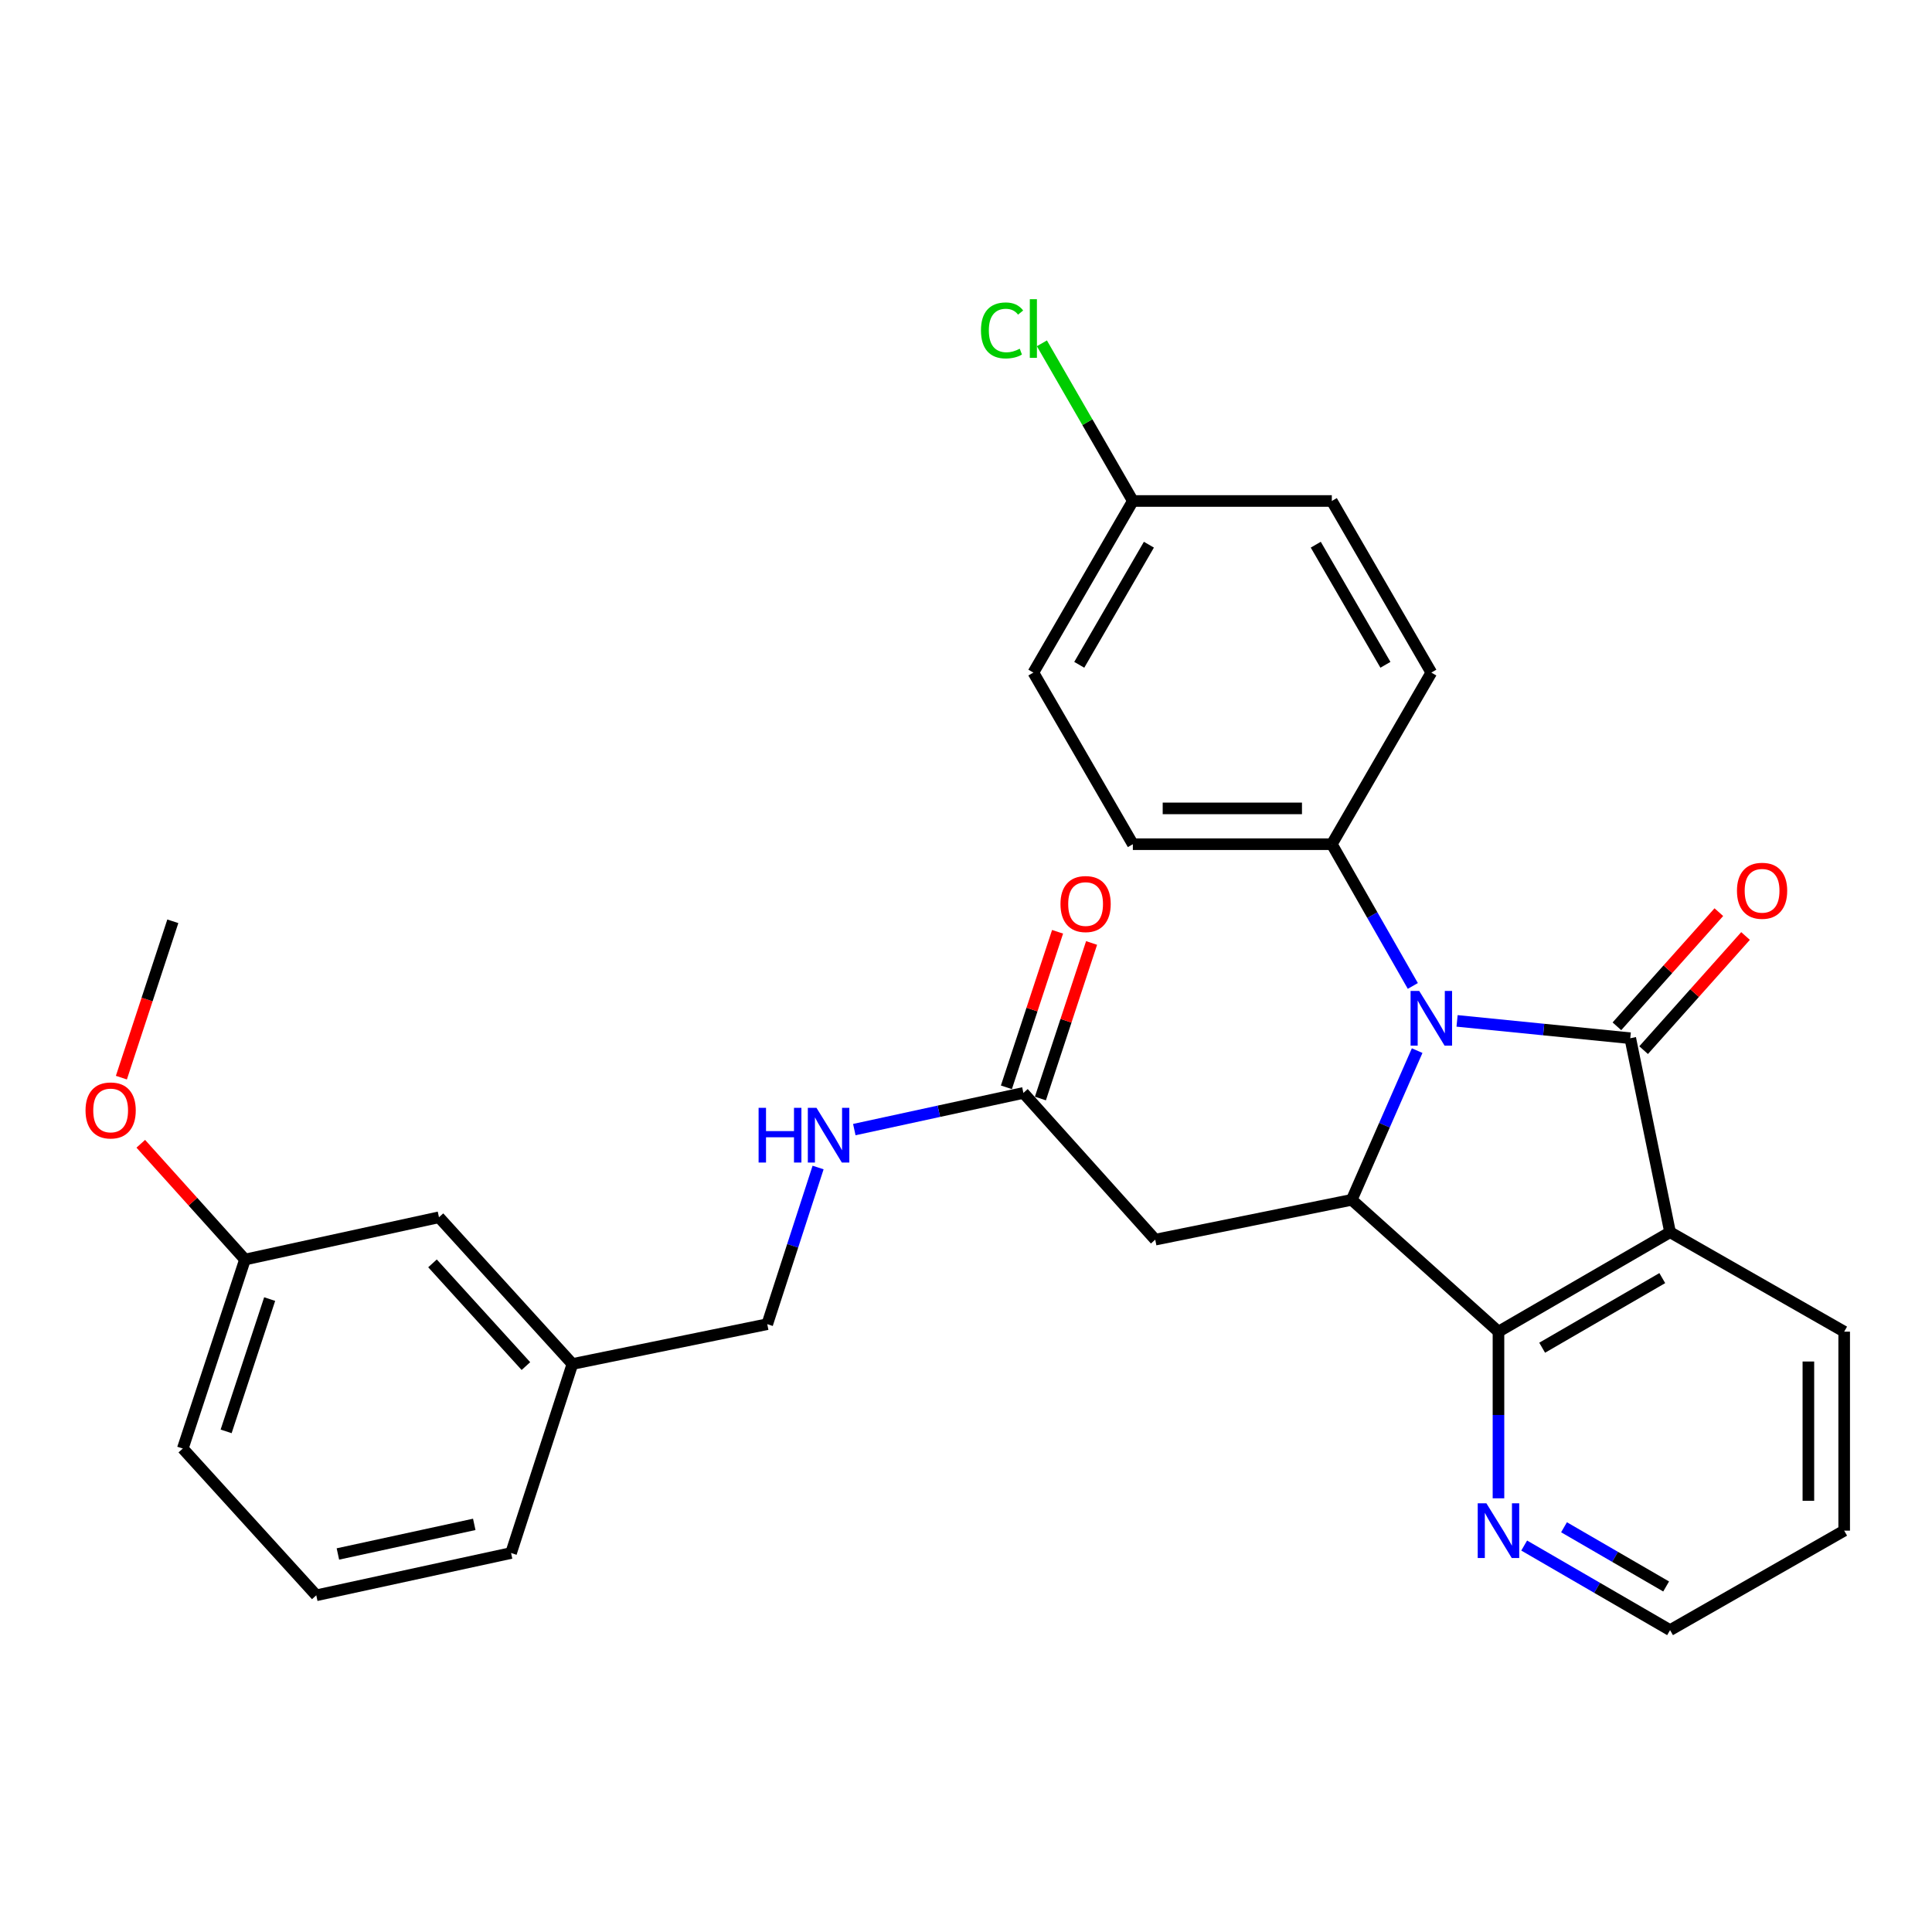 <?xml version='1.0' encoding='iso-8859-1'?>
<svg version='1.1' baseProfile='full'
              xmlns='http://www.w3.org/2000/svg'
                      xmlns:rdkit='http://www.rdkit.org/xml'
                      xmlns:xlink='http://www.w3.org/1999/xlink'
                  xml:space='preserve'
width='1000px' height='1000px' viewBox='0 0 1000 1000'>
<!-- END OF HEADER -->
<rect style='opacity:1.0;fill:#FFFFFF;stroke:none' width='1000' height='1000' x='0' y='0'> </rect>
<path class='bond-0' d='M 843.822,537.382 L 799,532.897' style='fill:none;fill-rule:evenodd;stroke:#000000;stroke-width:6px;stroke-linecap:butt;stroke-linejoin:miter;stroke-opacity:1' />
<path class='bond-0' d='M 799,532.897 L 754.178,528.411' style='fill:none;fill-rule:evenodd;stroke:#0000FF;stroke-width:6px;stroke-linecap:butt;stroke-linejoin:miter;stroke-opacity:1' />
<path class='bond-1' d='M 843.822,537.382 L 864.423,637.79' style='fill:none;fill-rule:evenodd;stroke:#000000;stroke-width:6px;stroke-linecap:butt;stroke-linejoin:miter;stroke-opacity:1' />
<path class='bond-8' d='M 850.733,543.554 L 877.112,514.015' style='fill:none;fill-rule:evenodd;stroke:#000000;stroke-width:6px;stroke-linecap:butt;stroke-linejoin:miter;stroke-opacity:1' />
<path class='bond-8' d='M 877.112,514.015 L 903.491,484.475' style='fill:none;fill-rule:evenodd;stroke:#FF0000;stroke-width:6px;stroke-linecap:butt;stroke-linejoin:miter;stroke-opacity:1' />
<path class='bond-8' d='M 836.911,531.211 L 863.29,501.672' style='fill:none;fill-rule:evenodd;stroke:#000000;stroke-width:6px;stroke-linecap:butt;stroke-linejoin:miter;stroke-opacity:1' />
<path class='bond-8' d='M 863.29,501.672 L 889.669,472.132' style='fill:none;fill-rule:evenodd;stroke:#FF0000;stroke-width:6px;stroke-linecap:butt;stroke-linejoin:miter;stroke-opacity:1' />
<path class='bond-2' d='M 733.517,543.802 L 716.584,582.416' style='fill:none;fill-rule:evenodd;stroke:#0000FF;stroke-width:6px;stroke-linecap:butt;stroke-linejoin:miter;stroke-opacity:1' />
<path class='bond-2' d='M 716.584,582.416 L 699.651,621.03' style='fill:none;fill-rule:evenodd;stroke:#000000;stroke-width:6px;stroke-linecap:butt;stroke-linejoin:miter;stroke-opacity:1' />
<path class='bond-6' d='M 731.276,510.322 L 710.31,473.638' style='fill:none;fill-rule:evenodd;stroke:#0000FF;stroke-width:6px;stroke-linecap:butt;stroke-linejoin:miter;stroke-opacity:1' />
<path class='bond-6' d='M 710.31,473.638 L 689.345,436.954' style='fill:none;fill-rule:evenodd;stroke:#000000;stroke-width:6px;stroke-linecap:butt;stroke-linejoin:miter;stroke-opacity:1' />
<path class='bond-3' d='M 864.423,637.79 L 775.607,689.265' style='fill:none;fill-rule:evenodd;stroke:#000000;stroke-width:6px;stroke-linecap:butt;stroke-linejoin:miter;stroke-opacity:1' />
<path class='bond-3' d='M 860.393,661.544 L 798.222,697.577' style='fill:none;fill-rule:evenodd;stroke:#000000;stroke-width:6px;stroke-linecap:butt;stroke-linejoin:miter;stroke-opacity:1' />
<path class='bond-13' d='M 864.423,637.79 L 954.545,689.265' style='fill:none;fill-rule:evenodd;stroke:#000000;stroke-width:6px;stroke-linecap:butt;stroke-linejoin:miter;stroke-opacity:1' />
<path class='bond-4' d='M 699.651,621.03 L 597.946,641.64' style='fill:none;fill-rule:evenodd;stroke:#000000;stroke-width:6px;stroke-linecap:butt;stroke-linejoin:miter;stroke-opacity:1' />
<path class='bond-29' d='M 699.651,621.03 L 775.607,689.265' style='fill:none;fill-rule:evenodd;stroke:#000000;stroke-width:6px;stroke-linecap:butt;stroke-linejoin:miter;stroke-opacity:1' />
<path class='bond-7' d='M 775.607,689.265 L 775.607,732.394' style='fill:none;fill-rule:evenodd;stroke:#000000;stroke-width:6px;stroke-linecap:butt;stroke-linejoin:miter;stroke-opacity:1' />
<path class='bond-7' d='M 775.607,732.394 L 775.607,775.522' style='fill:none;fill-rule:evenodd;stroke:#0000FF;stroke-width:6px;stroke-linecap:butt;stroke-linejoin:miter;stroke-opacity:1' />
<path class='bond-5' d='M 597.946,641.64 L 529.71,565.694' style='fill:none;fill-rule:evenodd;stroke:#000000;stroke-width:6px;stroke-linecap:butt;stroke-linejoin:miter;stroke-opacity:1' />
<path class='bond-9' d='M 529.71,565.694 L 485.95,575.187' style='fill:none;fill-rule:evenodd;stroke:#000000;stroke-width:6px;stroke-linecap:butt;stroke-linejoin:miter;stroke-opacity:1' />
<path class='bond-9' d='M 485.95,575.187 L 442.19,584.681' style='fill:none;fill-rule:evenodd;stroke:#0000FF;stroke-width:6px;stroke-linecap:butt;stroke-linejoin:miter;stroke-opacity:1' />
<path class='bond-10' d='M 538.512,568.59 L 551.756,528.335' style='fill:none;fill-rule:evenodd;stroke:#000000;stroke-width:6px;stroke-linecap:butt;stroke-linejoin:miter;stroke-opacity:1' />
<path class='bond-10' d='M 551.756,528.335 L 565.001,488.081' style='fill:none;fill-rule:evenodd;stroke:#FF0000;stroke-width:6px;stroke-linecap:butt;stroke-linejoin:miter;stroke-opacity:1' />
<path class='bond-10' d='M 520.909,562.798 L 534.153,522.544' style='fill:none;fill-rule:evenodd;stroke:#000000;stroke-width:6px;stroke-linecap:butt;stroke-linejoin:miter;stroke-opacity:1' />
<path class='bond-10' d='M 534.153,522.544 L 547.398,482.289' style='fill:none;fill-rule:evenodd;stroke:#FF0000;stroke-width:6px;stroke-linecap:butt;stroke-linejoin:miter;stroke-opacity:1' />
<path class='bond-11' d='M 689.345,436.954 L 586.364,436.954' style='fill:none;fill-rule:evenodd;stroke:#000000;stroke-width:6px;stroke-linecap:butt;stroke-linejoin:miter;stroke-opacity:1' />
<path class='bond-11' d='M 673.898,418.423 L 601.811,418.423' style='fill:none;fill-rule:evenodd;stroke:#000000;stroke-width:6px;stroke-linecap:butt;stroke-linejoin:miter;stroke-opacity:1' />
<path class='bond-12' d='M 689.345,436.954 L 740.851,348.129' style='fill:none;fill-rule:evenodd;stroke:#000000;stroke-width:6px;stroke-linecap:butt;stroke-linejoin:miter;stroke-opacity:1' />
<path class='bond-30' d='M 788.914,799.972 L 826.668,821.862' style='fill:none;fill-rule:evenodd;stroke:#0000FF;stroke-width:6px;stroke-linecap:butt;stroke-linejoin:miter;stroke-opacity:1' />
<path class='bond-30' d='M 826.668,821.862 L 864.423,843.753' style='fill:none;fill-rule:evenodd;stroke:#000000;stroke-width:6px;stroke-linecap:butt;stroke-linejoin:miter;stroke-opacity:1' />
<path class='bond-30' d='M 809.535,790.508 L 835.963,805.831' style='fill:none;fill-rule:evenodd;stroke:#0000FF;stroke-width:6px;stroke-linecap:butt;stroke-linejoin:miter;stroke-opacity:1' />
<path class='bond-30' d='M 835.963,805.831 L 862.391,821.154' style='fill:none;fill-rule:evenodd;stroke:#000000;stroke-width:6px;stroke-linecap:butt;stroke-linejoin:miter;stroke-opacity:1' />
<path class='bond-15' d='M 423.442,604.302 L 410.286,644.848' style='fill:none;fill-rule:evenodd;stroke:#0000FF;stroke-width:6px;stroke-linecap:butt;stroke-linejoin:miter;stroke-opacity:1' />
<path class='bond-15' d='M 410.286,644.848 L 397.131,685.394' style='fill:none;fill-rule:evenodd;stroke:#000000;stroke-width:6px;stroke-linecap:butt;stroke-linejoin:miter;stroke-opacity:1' />
<path class='bond-18' d='M 586.364,436.954 L 534.868,348.129' style='fill:none;fill-rule:evenodd;stroke:#000000;stroke-width:6px;stroke-linecap:butt;stroke-linejoin:miter;stroke-opacity:1' />
<path class='bond-19' d='M 740.851,348.129 L 689.345,259.313' style='fill:none;fill-rule:evenodd;stroke:#000000;stroke-width:6px;stroke-linecap:butt;stroke-linejoin:miter;stroke-opacity:1' />
<path class='bond-19' d='M 717.095,344.103 L 681.041,281.932' style='fill:none;fill-rule:evenodd;stroke:#000000;stroke-width:6px;stroke-linecap:butt;stroke-linejoin:miter;stroke-opacity:1' />
<path class='bond-28' d='M 954.545,689.265 L 954.545,792.257' style='fill:none;fill-rule:evenodd;stroke:#000000;stroke-width:6px;stroke-linecap:butt;stroke-linejoin:miter;stroke-opacity:1' />
<path class='bond-28' d='M 936.014,704.714 L 936.014,776.808' style='fill:none;fill-rule:evenodd;stroke:#000000;stroke-width:6px;stroke-linecap:butt;stroke-linejoin:miter;stroke-opacity:1' />
<path class='bond-14' d='M 586.364,259.313 L 689.345,259.313' style='fill:none;fill-rule:evenodd;stroke:#000000;stroke-width:6px;stroke-linecap:butt;stroke-linejoin:miter;stroke-opacity:1' />
<path class='bond-21' d='M 586.364,259.313 L 562.824,218.507' style='fill:none;fill-rule:evenodd;stroke:#000000;stroke-width:6px;stroke-linecap:butt;stroke-linejoin:miter;stroke-opacity:1' />
<path class='bond-21' d='M 562.824,218.507 L 539.284,177.701' style='fill:none;fill-rule:evenodd;stroke:#00CC00;stroke-width:6px;stroke-linecap:butt;stroke-linejoin:miter;stroke-opacity:1' />
<path class='bond-31' d='M 586.364,259.313 L 534.868,348.129' style='fill:none;fill-rule:evenodd;stroke:#000000;stroke-width:6px;stroke-linecap:butt;stroke-linejoin:miter;stroke-opacity:1' />
<path class='bond-31' d='M 594.671,281.931 L 558.624,344.101' style='fill:none;fill-rule:evenodd;stroke:#000000;stroke-width:6px;stroke-linecap:butt;stroke-linejoin:miter;stroke-opacity:1' />
<path class='bond-17' d='M 397.131,685.394 L 296.28,706.005' style='fill:none;fill-rule:evenodd;stroke:#000000;stroke-width:6px;stroke-linecap:butt;stroke-linejoin:miter;stroke-opacity:1' />
<path class='bond-16' d='M 227.211,630.058 L 296.28,706.005' style='fill:none;fill-rule:evenodd;stroke:#000000;stroke-width:6px;stroke-linecap:butt;stroke-linejoin:miter;stroke-opacity:1' />
<path class='bond-16' d='M 223.862,653.918 L 272.211,707.081' style='fill:none;fill-rule:evenodd;stroke:#000000;stroke-width:6px;stroke-linecap:butt;stroke-linejoin:miter;stroke-opacity:1' />
<path class='bond-20' d='M 227.211,630.058 L 126.803,651.935' style='fill:none;fill-rule:evenodd;stroke:#000000;stroke-width:6px;stroke-linecap:butt;stroke-linejoin:miter;stroke-opacity:1' />
<path class='bond-25' d='M 296.28,706.005 L 264.531,803.839' style='fill:none;fill-rule:evenodd;stroke:#000000;stroke-width:6px;stroke-linecap:butt;stroke-linejoin:miter;stroke-opacity:1' />
<path class='bond-22' d='M 126.803,651.935 L 99.836,621.974' style='fill:none;fill-rule:evenodd;stroke:#000000;stroke-width:6px;stroke-linecap:butt;stroke-linejoin:miter;stroke-opacity:1' />
<path class='bond-22' d='M 99.836,621.974 L 72.869,592.012' style='fill:none;fill-rule:evenodd;stroke:#FF0000;stroke-width:6px;stroke-linecap:butt;stroke-linejoin:miter;stroke-opacity:1' />
<path class='bond-32' d='M 126.803,651.935 L 94.611,749.759' style='fill:none;fill-rule:evenodd;stroke:#000000;stroke-width:6px;stroke-linecap:butt;stroke-linejoin:miter;stroke-opacity:1' />
<path class='bond-32' d='M 139.577,672.402 L 117.042,740.878' style='fill:none;fill-rule:evenodd;stroke:#000000;stroke-width:6px;stroke-linecap:butt;stroke-linejoin:miter;stroke-opacity:1' />
<path class='bond-27' d='M 62.829,557.787 L 76.141,517.322' style='fill:none;fill-rule:evenodd;stroke:#FF0000;stroke-width:6px;stroke-linecap:butt;stroke-linejoin:miter;stroke-opacity:1' />
<path class='bond-27' d='M 76.141,517.322 L 89.453,476.858' style='fill:none;fill-rule:evenodd;stroke:#000000;stroke-width:6px;stroke-linecap:butt;stroke-linejoin:miter;stroke-opacity:1' />
<path class='bond-23' d='M 163.701,825.726 L 264.531,803.839' style='fill:none;fill-rule:evenodd;stroke:#000000;stroke-width:6px;stroke-linecap:butt;stroke-linejoin:miter;stroke-opacity:1' />
<path class='bond-23' d='M 174.894,804.334 L 245.475,789.013' style='fill:none;fill-rule:evenodd;stroke:#000000;stroke-width:6px;stroke-linecap:butt;stroke-linejoin:miter;stroke-opacity:1' />
<path class='bond-26' d='M 163.701,825.726 L 94.611,749.759' style='fill:none;fill-rule:evenodd;stroke:#000000;stroke-width:6px;stroke-linecap:butt;stroke-linejoin:miter;stroke-opacity:1' />
<path class='bond-24' d='M 864.423,843.753 L 954.545,792.257' style='fill:none;fill-rule:evenodd;stroke:#000000;stroke-width:6px;stroke-linecap:butt;stroke-linejoin:miter;stroke-opacity:1' />
<path  class='atom-1' d='M 734.591 512.917
L 743.871 527.917
Q 744.791 529.397, 746.271 532.077
Q 747.751 534.757, 747.831 534.917
L 747.831 512.917
L 751.591 512.917
L 751.591 541.237
L 747.711 541.237
L 737.751 524.837
Q 736.591 522.917, 735.351 520.717
Q 734.151 518.517, 733.791 517.837
L 733.791 541.237
L 730.111 541.237
L 730.111 512.917
L 734.591 512.917
' fill='#0000FF'/>
<path  class='atom-8' d='M 769.347 778.097
L 778.627 793.097
Q 779.547 794.577, 781.027 797.257
Q 782.507 799.937, 782.587 800.097
L 782.587 778.097
L 786.347 778.097
L 786.347 806.417
L 782.467 806.417
L 772.507 790.017
Q 771.347 788.097, 770.107 785.897
Q 768.907 783.697, 768.547 783.017
L 768.547 806.417
L 764.867 806.417
L 764.867 778.097
L 769.347 778.097
' fill='#0000FF'/>
<path  class='atom-9' d='M 899.048 461.063
Q 899.048 454.263, 902.408 450.463
Q 905.768 446.663, 912.048 446.663
Q 918.328 446.663, 921.688 450.463
Q 925.048 454.263, 925.048 461.063
Q 925.048 467.943, 921.648 471.863
Q 918.248 475.743, 912.048 475.743
Q 905.808 475.743, 902.408 471.863
Q 899.048 467.983, 899.048 461.063
M 912.048 472.543
Q 916.368 472.543, 918.688 469.663
Q 921.048 466.743, 921.048 461.063
Q 921.048 455.503, 918.688 452.703
Q 916.368 449.863, 912.048 449.863
Q 907.728 449.863, 905.368 452.663
Q 903.048 455.463, 903.048 461.063
Q 903.048 466.783, 905.368 469.663
Q 907.728 472.543, 912.048 472.543
' fill='#FF0000'/>
<path  class='atom-10' d='M 392.65 573.411
L 396.49 573.411
L 396.49 585.451
L 410.97 585.451
L 410.97 573.411
L 414.81 573.411
L 414.81 601.731
L 410.97 601.731
L 410.97 588.651
L 396.49 588.651
L 396.49 601.731
L 392.65 601.731
L 392.65 573.411
' fill='#0000FF'/>
<path  class='atom-10' d='M 422.61 573.411
L 431.89 588.411
Q 432.81 589.891, 434.29 592.571
Q 435.77 595.251, 435.85 595.411
L 435.85 573.411
L 439.61 573.411
L 439.61 601.731
L 435.73 601.731
L 425.77 585.331
Q 424.61 583.411, 423.37 581.211
Q 422.17 579.011, 421.81 578.331
L 421.81 601.731
L 418.13 601.731
L 418.13 573.411
L 422.61 573.411
' fill='#0000FF'/>
<path  class='atom-11' d='M 548.903 467.93
Q 548.903 461.13, 552.263 457.33
Q 555.623 453.53, 561.903 453.53
Q 568.183 453.53, 571.543 457.33
Q 574.903 461.13, 574.903 467.93
Q 574.903 474.81, 571.503 478.73
Q 568.103 482.61, 561.903 482.61
Q 555.663 482.61, 552.263 478.73
Q 548.903 474.85, 548.903 467.93
M 561.903 479.41
Q 566.223 479.41, 568.543 476.53
Q 570.903 473.61, 570.903 467.93
Q 570.903 462.37, 568.543 459.57
Q 566.223 456.73, 561.903 456.73
Q 557.583 456.73, 555.223 459.53
Q 552.903 462.33, 552.903 467.93
Q 552.903 473.65, 555.223 476.53
Q 557.583 479.41, 561.903 479.41
' fill='#FF0000'/>
<path  class='atom-22' d='M 507.748 171.025
Q 507.748 163.985, 511.028 160.305
Q 514.348 156.585, 520.628 156.585
Q 526.468 156.585, 529.588 160.705
L 526.948 162.865
Q 524.668 159.865, 520.628 159.865
Q 516.348 159.865, 514.068 162.745
Q 511.828 165.585, 511.828 171.025
Q 511.828 176.625, 514.148 179.505
Q 516.508 182.385, 521.068 182.385
Q 524.188 182.385, 527.828 180.505
L 528.948 183.505
Q 527.468 184.465, 525.228 185.025
Q 522.988 185.585, 520.508 185.585
Q 514.348 185.585, 511.028 181.825
Q 507.748 178.065, 507.748 171.025
' fill='#00CC00'/>
<path  class='atom-22' d='M 533.028 154.865
L 536.708 154.865
L 536.708 185.225
L 533.028 185.225
L 533.028 154.865
' fill='#00CC00'/>
<path  class='atom-23' d='M 44.271 574.761
Q 44.271 567.961, 47.631 564.161
Q 50.991 560.361, 57.271 560.361
Q 63.551 560.361, 66.911 564.161
Q 70.271 567.961, 70.271 574.761
Q 70.271 581.641, 66.871 585.561
Q 63.471 589.441, 57.271 589.441
Q 51.031 589.441, 47.631 585.561
Q 44.271 581.681, 44.271 574.761
M 57.271 586.241
Q 61.591 586.241, 63.911 583.361
Q 66.271 580.441, 66.271 574.761
Q 66.271 569.201, 63.911 566.401
Q 61.591 563.561, 57.271 563.561
Q 52.951 563.561, 50.591 566.361
Q 48.271 569.161, 48.271 574.761
Q 48.271 580.481, 50.591 583.361
Q 52.951 586.241, 57.271 586.241
' fill='#FF0000'/>
</svg>
